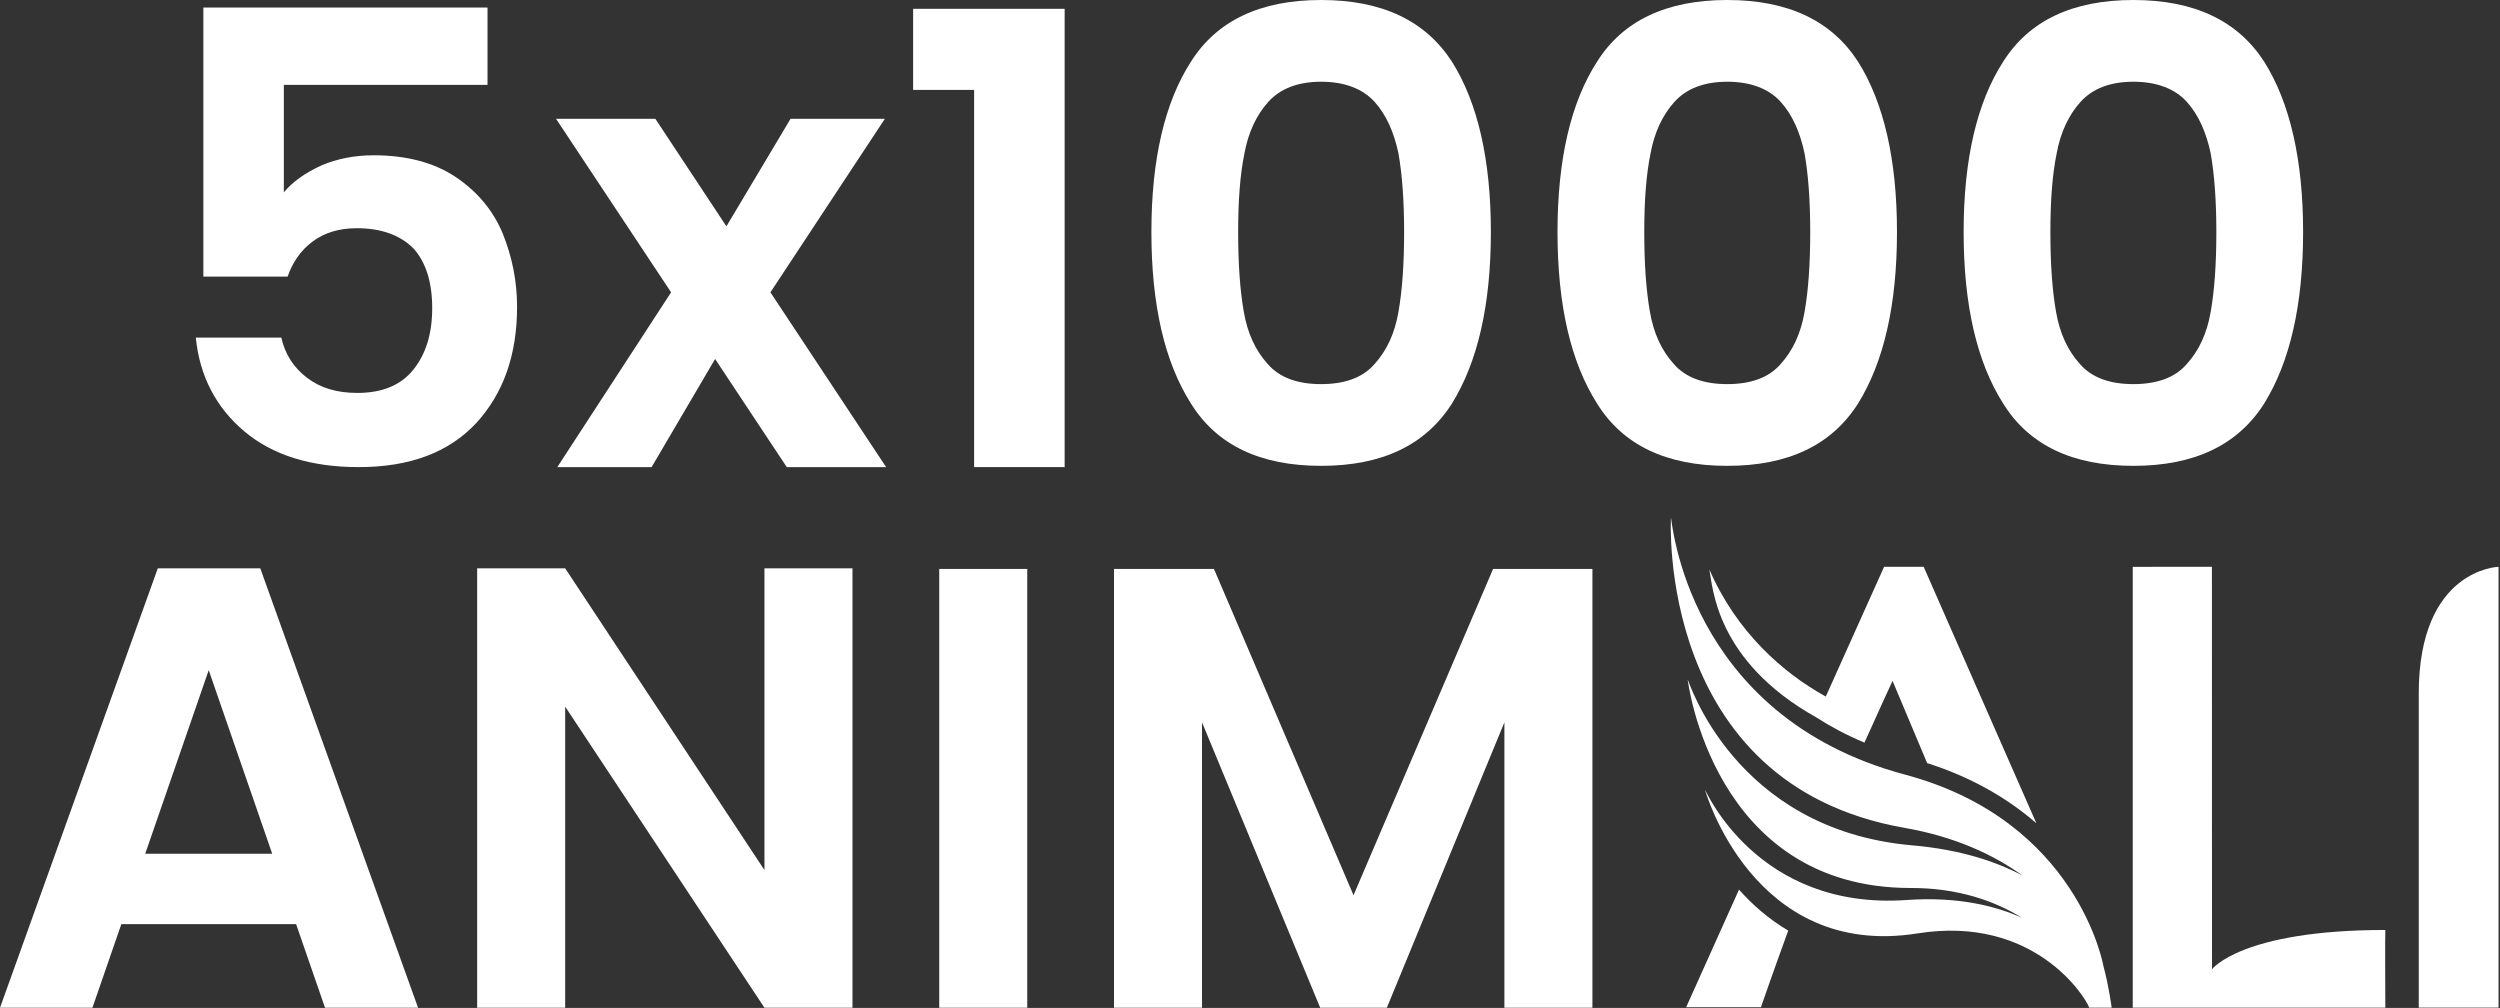 <svg xmlns="http://www.w3.org/2000/svg" xmlns:xlink="http://www.w3.org/1999/xlink" clip-rule="evenodd" fill-rule="evenodd" stroke-linejoin="round" stroke-miterlimit="2" viewBox="0 0 1193 481"><rect x="0" y="0" width="1193" height="481" fill="#333333" stroke="none"/><clipPath id="a"><path clip-rule="evenodd" d="m0 0h417v247h-417z"></path></clipPath><g clip-path="url(#a)" transform="matrix(.948 0 0 .948 797.281 246.808)"><g fill="#fff" transform="matrix(6.535 0 0 6.535 -92.915 -4600.17)"><path d="m49.805 741.706v-33.954l6.098-.002.007 30.998s2.252-3.024 13.351-3.024c-.032.129 0 5.982 0 5.982z" fill-rule="nonzero"></path><path d="m77.981 707.75v33.954h-6.146v-24.192c0-9.611 6.146-9.762 6.146-9.762z" fill-rule="nonzero"></path><path d="m15.405 741.673 4.071-9.057-.175-.2.175.2c1.026 1.158 2.281 2.267 3.791 3.154-1.181 3.242-2.102 5.903-2.102 5.903z"></path><g fill-rule="nonzero"><path d="m17.191 707.949c2.092 4.839 5.697 7.99 8.969 9.794l4.491-9.993h3.049l8.681 19.755c-2.108-1.831-4.854-3.501-8.414-4.636l-2.664-6.333s-.972 2.096-2.164 4.756c-1.372-.573-2.601-1.228-3.703-1.938-7.846-4.398-7.981-10.172-8.245-11.405z"></path><path d="m46.449 741.706c-.269-.806-4.231-7.154-13.221-5.719-12.689 2.024-16.374-11.062-16.374-11.062.036-.031 3.967 9.303 15.537 8.49 3.936-.277 6.851.455 8.891 1.372-2.142-1.316-4.953-2.302-8.567-2.298-15.296.018-17.191-16.055-17.191-16.055.048-.029 3.541 11.572 17.296 12.771 3.71.323 6.47 1.25 8.495 2.327-2.242-1.617-5.205-2.995-9.103-3.678-19.155-3.354-17.979-23.896-17.979-23.896.067-.025 1.092 15.267 18.049 19.804 13.31 3.561 15.259 14.719 15.259 14.719.437 1.612.639 3.225.639 3.225z"></path></g></g><path d="m379 1374h291v152h-291z" fill="none" transform="matrix(1.432 0 0 2.741 -542.669 -3839.06)"></path></g><g fill="#fff" fill-rule="nonzero"><path d="m.497-.133h-.278l-.046.133h-.147l.251-.699h.163l.251.699h-.148zm-.038-.112-.101-.292-.101.292z" transform="matrix(300 0 0 300 -7.8 480.9)"></path><path d="m.666-0h-.14l-.317-.479v.479h-.14v-.699h.14l.317.48v-.48h.14z" transform="matrix(300 0 0 300 207 480.9)"></path><path d="m448.2 271.5h42v209.4h-42z" stroke-width="300"></path><path d="m.83-.698v.698h-.14v-.454l-.187.454h-.106l-.188-.454v.454h-.14v-.698h.159l.222.519.222-.519z" transform="matrix(300 0 0 300 510.9 480.9)"></path><path d="m.543-.608h-.324v.171c.014-.017.034-.031.06-.043.026-.011.054-.016.083-.016.053 0 .097.012.131.035s.059.053.074.089c.015.037.023.076.023.117 0 .077-.022.138-.065.185-.044.047-.106.07-.187.07-.076 0-.137-.019-.182-.057s-.071-.088-.077-.149h.136c.006.027.02.048.041.064s.047.024.08.024c.039 0 .069-.012.089-.037s.03-.057.03-.098-.01-.073-.03-.095c-.021-.021-.051-.032-.09-.032-.028 0-.051.007-.07.021s-.032.033-.04.056h-.134v-.428h.452z" transform="matrix(300 0 0 300 69.747 222.9)"></path><path d="m.375-0-.114-.172-.101.172h-.15l.181-.278-.183-.276h.158l.113.171.102-.171h.15l-.182.276.184.278z" transform="matrix(300 0 0 300 262.947 222.9)"></path><path d="m.036-.6v-.129h.241v.729h-.144v-.6z" transform="matrix(300 0 0 300 424.947 222.9)"></path><path d="m.053-.374c0-.115.021-.206.063-.271.041-.065.11-.098.207-.098s.166.033.208.098c.041.065.062.156.062.271 0 .116-.021.207-.062.273-.042.066-.111.099-.208.099s-.166-.033-.207-.099c-.042-.066-.063-.157-.063-.273zm.402 0c0-.049-.003-.091-.009-.125-.007-.033-.019-.061-.038-.082s-.048-.032-.085-.032-.065.011-.084.032-.032.049-.038.082c-.007.034-.01.076-.01.125 0 .051.003.093.009.127.006.035.019.062.038.083.019.022.048.032.085.032s.066-.01.085-.032c.019-.021.032-.048.038-.083.006-.034.009-.076.009-.127z" transform="matrix(300 0 0 300 533.547 222.9)"></path><path d="m.053-.374c0-.115.021-.206.063-.271.041-.065.11-.098.207-.098s.166.033.208.098c.041.065.062.156.062.271 0 .116-.021.207-.062.273-.042.066-.111.099-.208.099s-.166-.033-.207-.099c-.042-.066-.063-.157-.063-.273zm.402 0c0-.049-.003-.091-.009-.125-.007-.033-.019-.061-.038-.082s-.048-.032-.085-.032-.065.011-.084.032-.032.049-.038.082c-.007.034-.01.076-.01.125 0 .051.003.093.009.127.006.035.019.062.038.083.019.022.048.032.085.032s.066-.01.085-.032c.019-.021.032-.048.038-.083.006-.034.009-.076.009-.127z" transform="matrix(300 0 0 300 727.343 222.9)"></path><path d="m.053-.374c0-.115.021-.206.063-.271.041-.065.11-.098.207-.098s.166.033.208.098c.041.065.062.156.062.271 0 .116-.021.207-.062.273-.042.066-.111.099-.208.099s-.166-.033-.207-.099c-.042-.066-.063-.157-.063-.273zm.402 0c0-.049-.003-.091-.009-.125-.007-.033-.019-.061-.038-.082s-.048-.032-.085-.032-.065.011-.084.032-.032.049-.038.082c-.007.034-.01.076-.01.125 0 .051.003.093.009.127.006.035.019.062.038.083.019.022.048.032.085.032s.066-.01.085-.032c.019-.021.032-.048.038-.083.006-.034.009-.076.009-.127z" transform="matrix(300 0 0 300 921.143 222.9)"></path></g></svg>